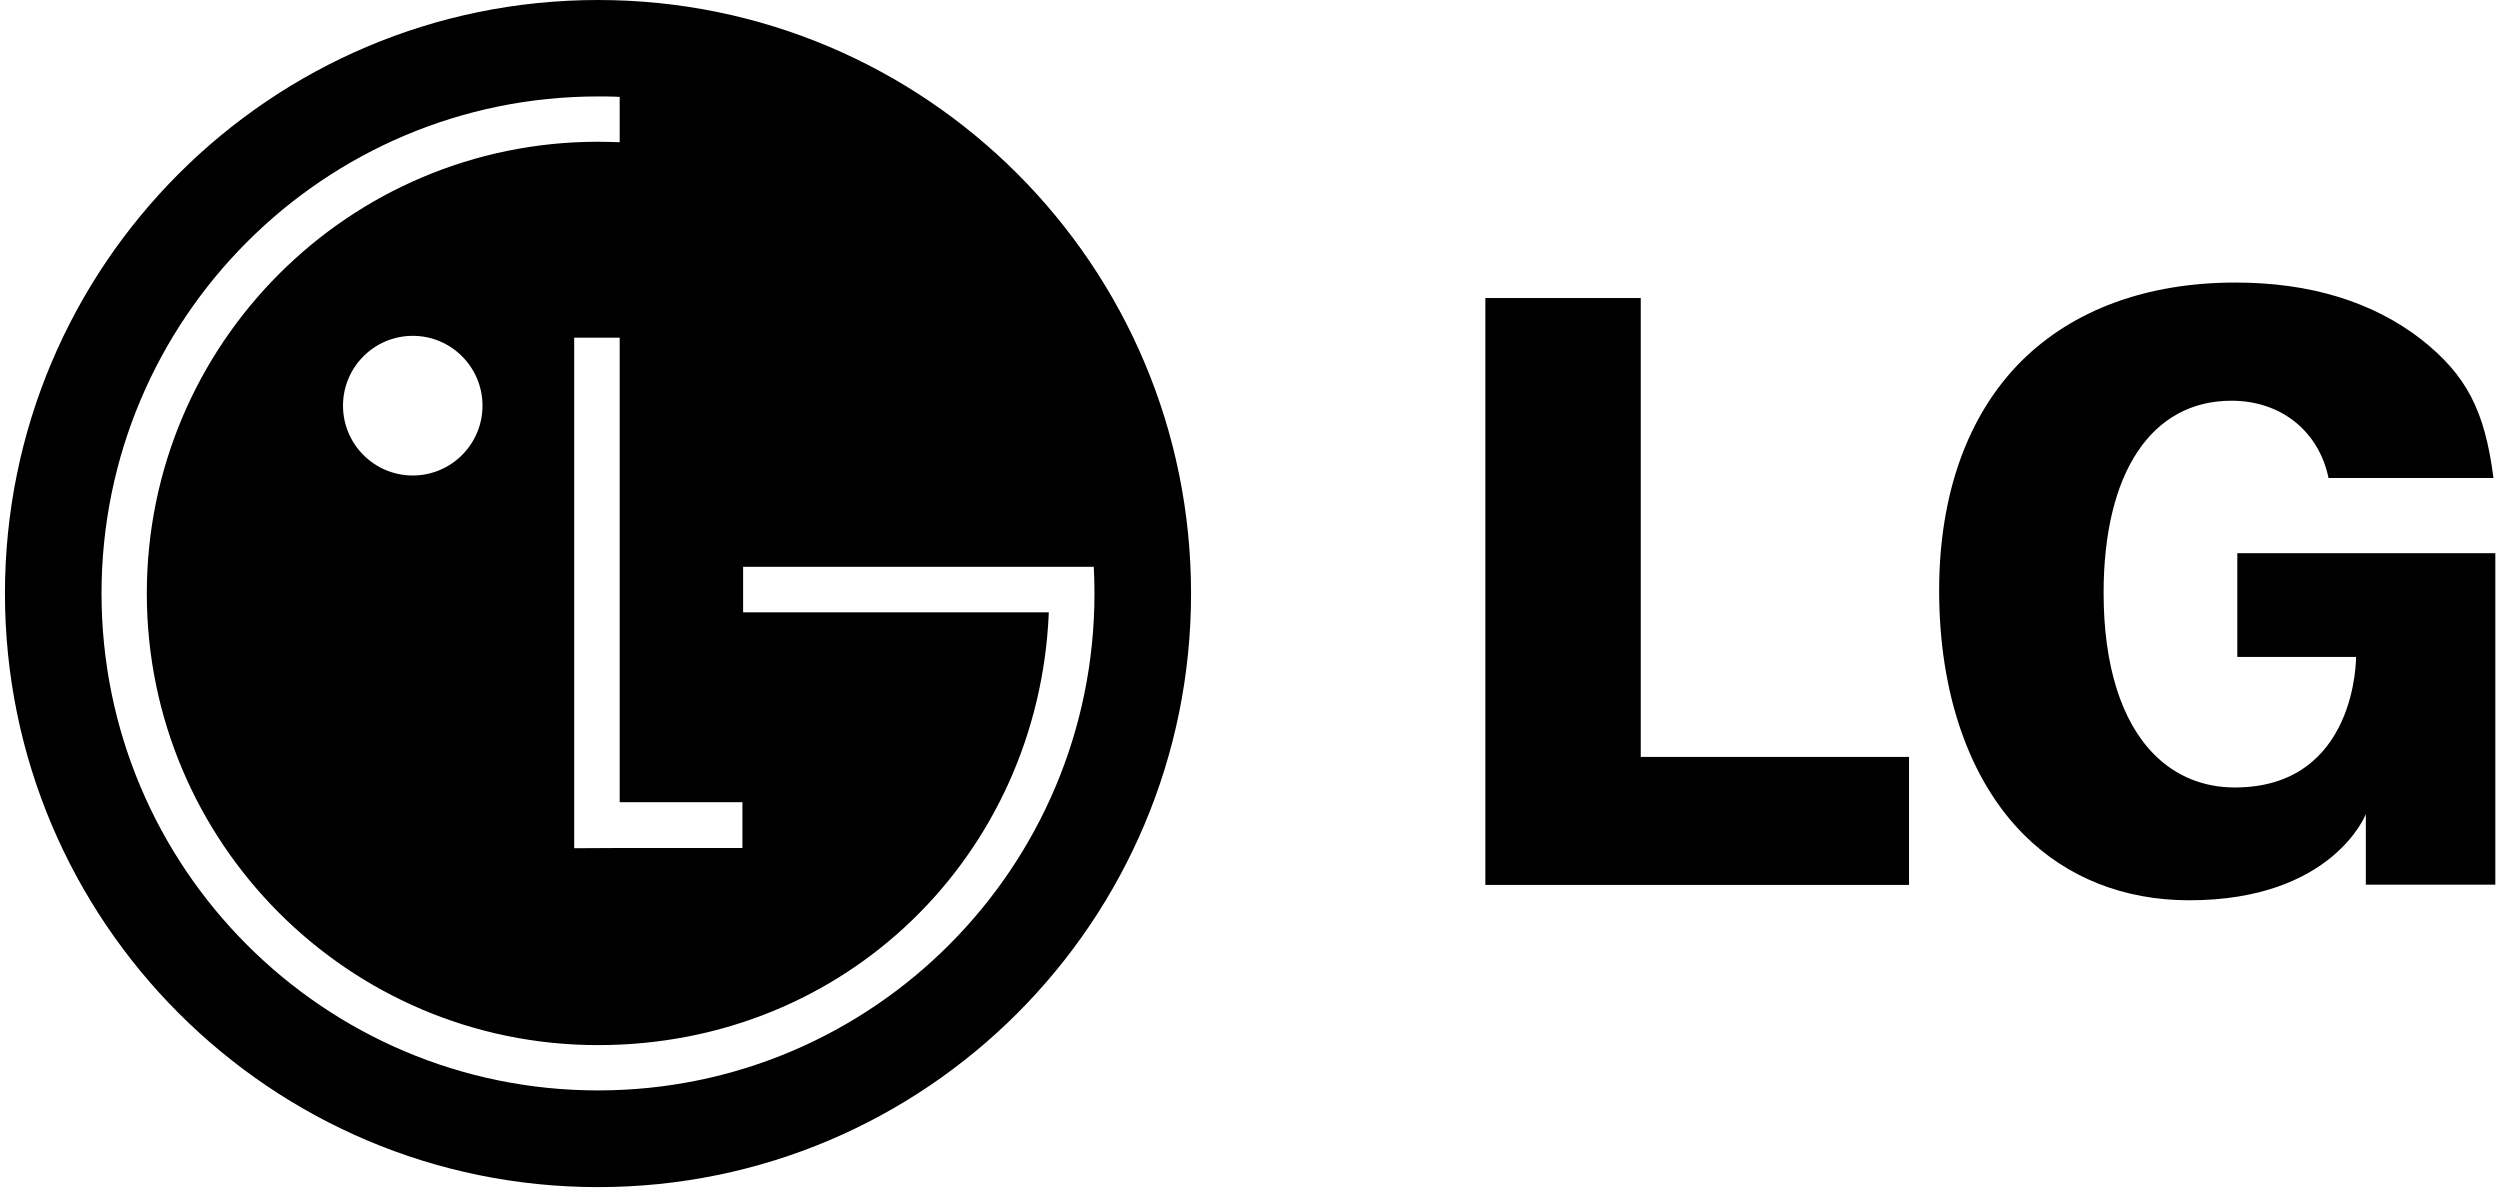 <svg width="90" height="43" viewBox="0 0 90 43" fill="none" xmlns="http://www.w3.org/2000/svg">
<path fill-rule="evenodd" clip-rule="evenodd" d="M21.528 0C9.736 0 0.178 9.568 0.178 21.364C0.178 33.159 9.736 42.736 21.528 42.736C33.32 42.736 42.878 33.168 42.878 21.364C42.878 9.559 33.32 0 21.528 0ZM26.727 28.888V30.528H22.309L20.671 30.536V12.157H22.309V28.88H26.727V28.888ZM21.528 39.255C11.659 39.255 3.655 31.242 3.655 21.364C3.655 11.485 11.659 3.472 21.528 3.472C21.788 3.472 22.049 3.472 22.309 3.489V5.12C22.049 5.112 21.788 5.103 21.528 5.103C12.558 5.103 5.285 12.384 5.285 21.364C5.285 30.343 12.558 37.624 21.528 37.624C30.498 37.624 37.377 30.738 37.755 22.095V22.045H26.752V20.405H39.376C39.392 20.725 39.401 21.044 39.401 21.364C39.401 31.242 31.405 39.255 21.528 39.255ZM17.37 14.604C17.37 15.991 16.245 17.118 14.859 17.118C13.473 17.118 12.348 15.991 12.348 14.604C12.348 13.217 13.473 12.09 14.859 12.09C16.245 12.09 17.37 13.217 17.37 14.604Z" fill="black"/>
<path fill-rule="evenodd" clip-rule="evenodd" d="M53.473 31.857H68.725V27.249H59.52H59.067V26.795V10.729H53.473V31.857Z" fill="black"/>
<path fill-rule="evenodd" clip-rule="evenodd" d="M87.161 12.215C85.414 10.861 83.163 10.172 80.475 10.172C77.284 10.172 74.621 11.156 72.765 13.005C70.834 14.939 69.809 17.797 69.809 21.261C69.809 24.961 70.892 28.08 72.858 30.047C74.403 31.594 76.461 32.41 78.812 32.41C83.978 32.41 85.17 29.308 85.17 29.308V31.847H89.832V19.916H80.543V23.649H84.818C84.818 23.649 84.86 28.349 80.45 28.349C79.333 28.349 78.334 27.945 77.561 27.172C76.368 25.978 75.73 23.96 75.73 21.346C75.73 17.016 77.452 14.426 80.333 14.426C82.13 14.426 83.482 15.536 83.827 17.209H89.765C89.454 14.771 88.79 13.501 87.161 12.215Z" fill="black"/>
</svg>
